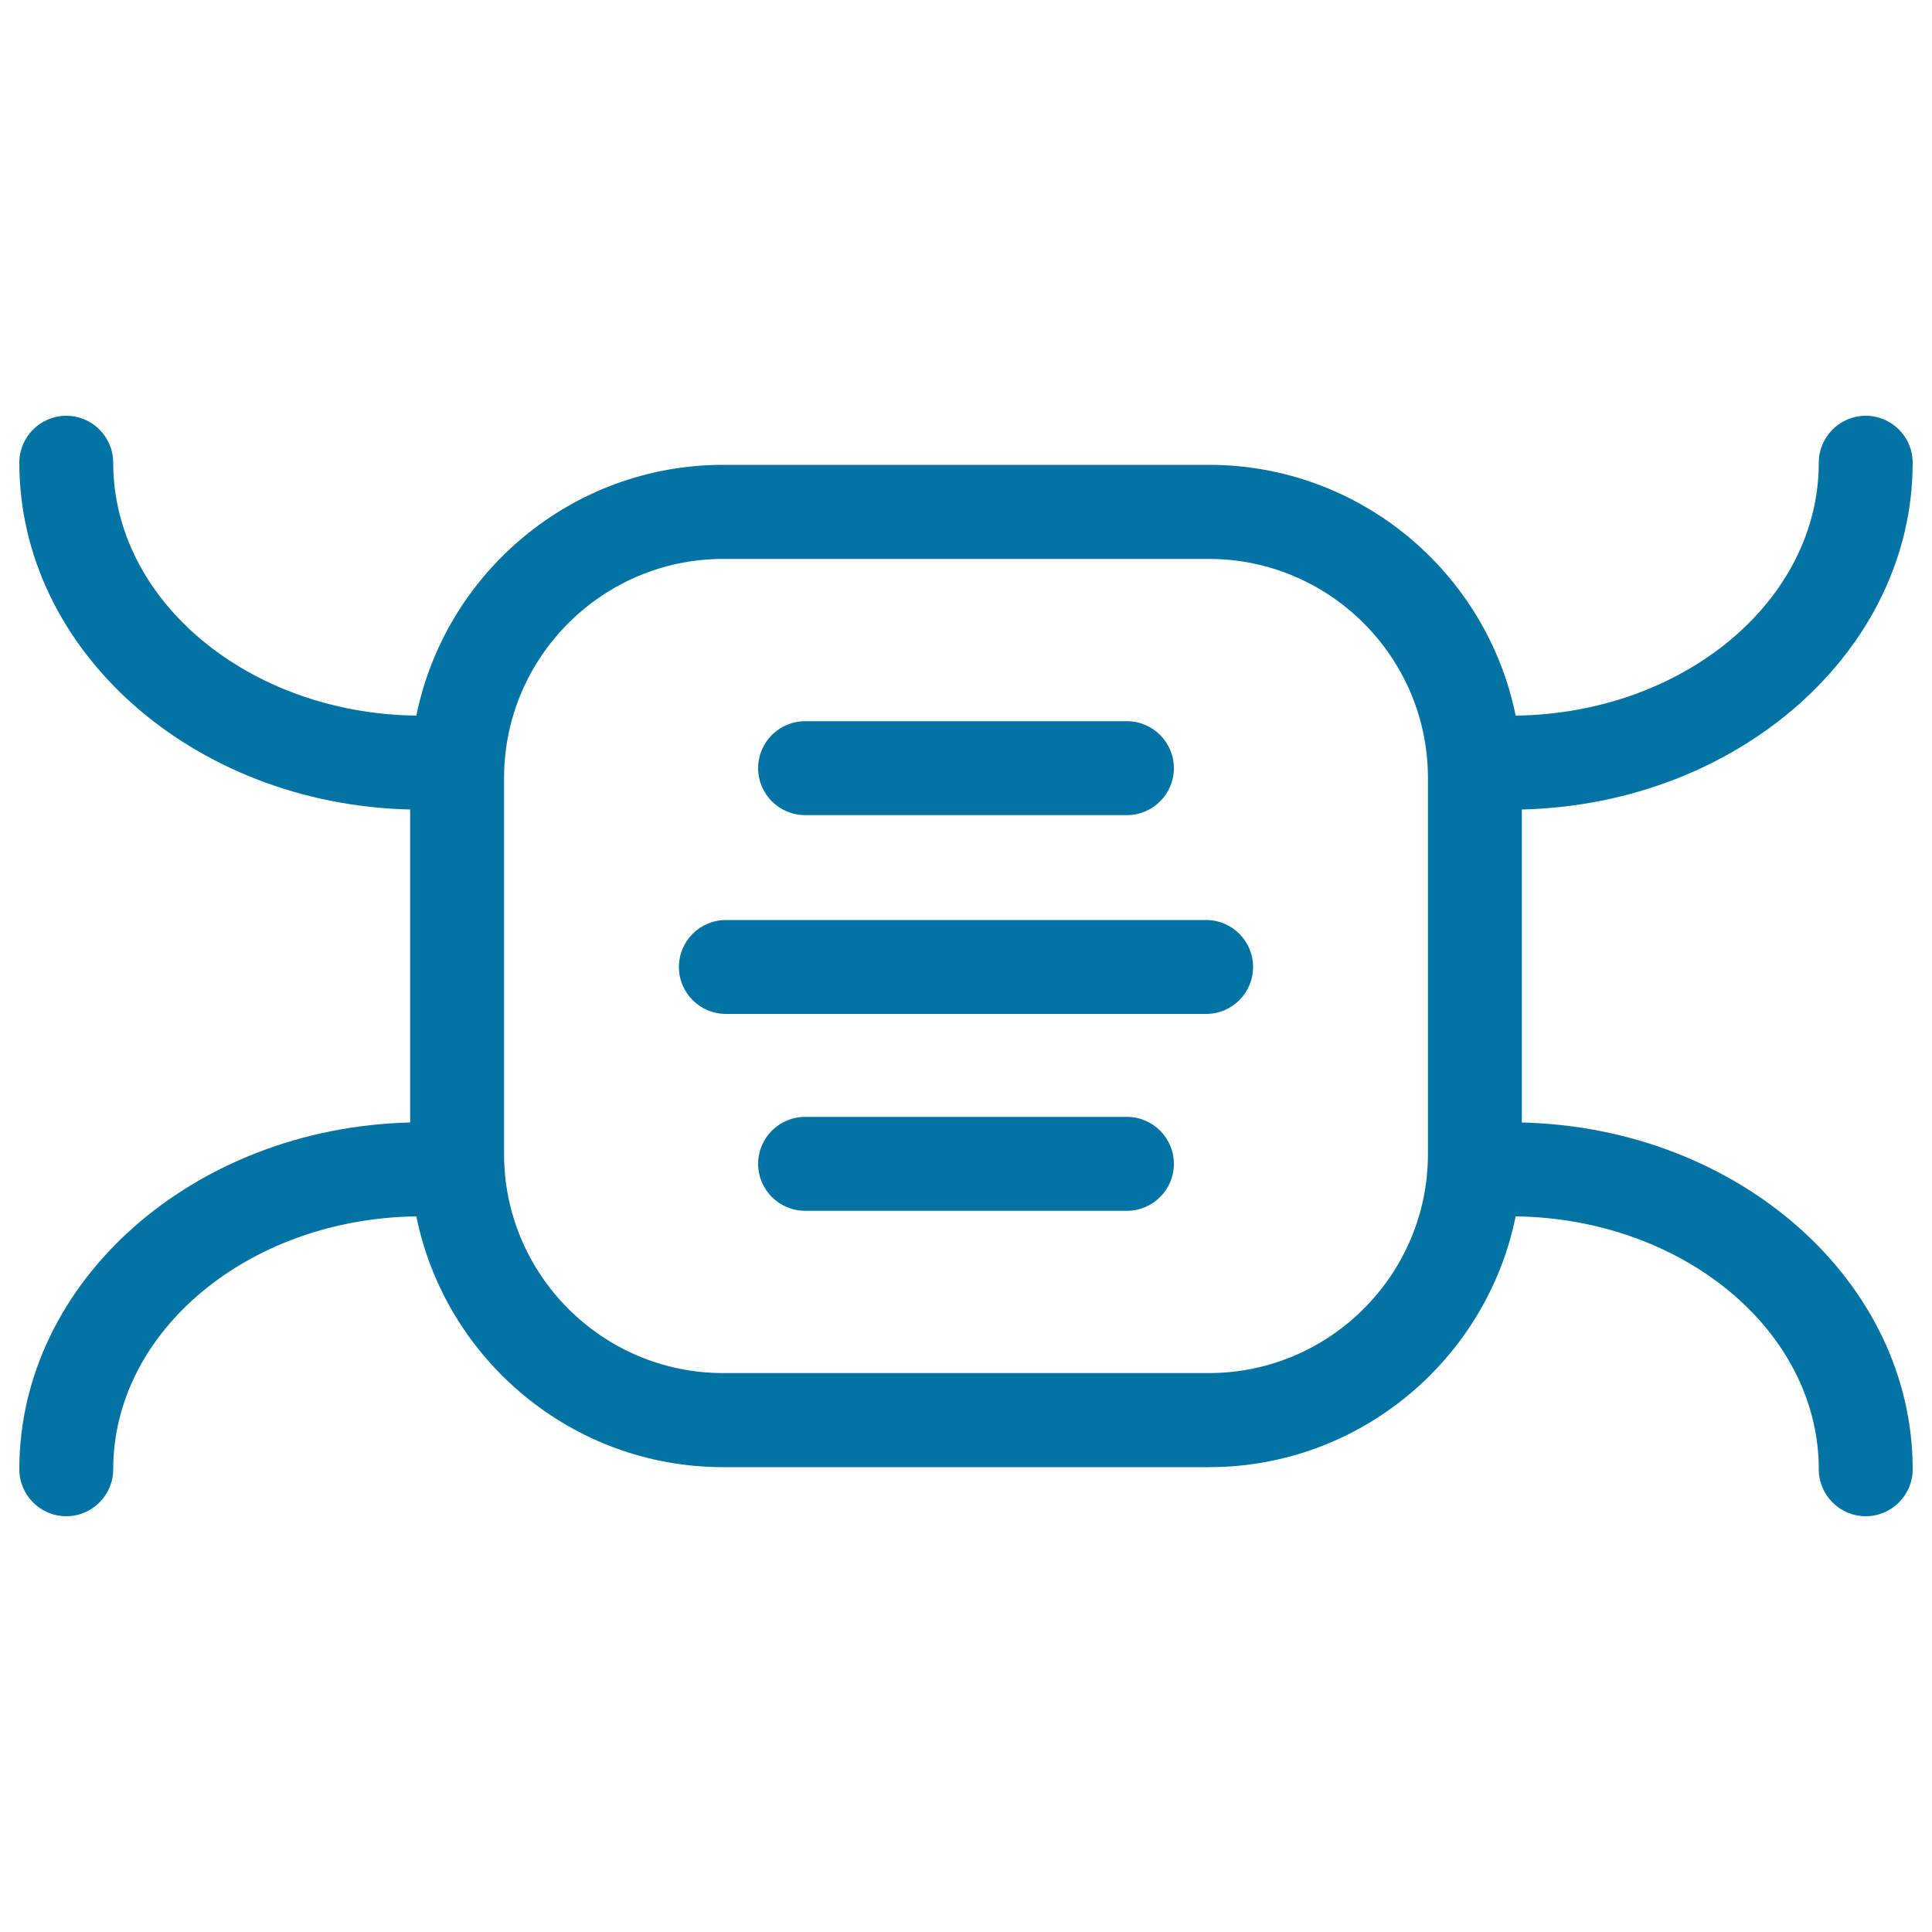 <svg xmlns="http://www.w3.org/2000/svg" viewBox="0 0 1000 1000" style="fill:#0273a2">
<title>Sterile Mask SVG icon</title>
<path d="M392.4,397.6c0-13.4,10.9-24.3,24.3-24.3h166.6c13.4,0,24.3,10.9,24.3,24.3c0,13.4-10.9,24.3-24.3,24.3H416.7C403.3,421.9,392.4,411,392.4,397.6z M990,760.5c0,13.4-10.9,24.3-24.3,24.3c-13.4,0-24.3-10.9-24.3-24.3c0-71.5-70.2-129.8-156.9-130.9c-15,73.9-80.5,129.8-158.8,129.8H374.3c-78.3,0-143.8-55.8-158.8-129.8C128.8,630.7,58.6,689,58.6,760.5c0,13.4-10.9,24.3-24.3,24.3S10,773.9,10,760.5c0-97.3,90.2-176.8,202.3-179.5V419C100.2,416.4,10,336.9,10,239.5c0-13.4,10.9-24.3,24.3-24.3s24.3,10.9,24.3,24.3c0,71.5,70.2,129.8,156.9,130.9c15-73.9,80.5-129.8,158.8-129.8h251.4c78.3,0,143.8,55.8,158.8,129.8c86.8-1.1,156.9-59.4,156.9-130.9c0-13.4,10.9-24.3,24.3-24.3c13.4,0,24.3,10.9,24.3,24.3c0,97.3-90.2,176.8-202.3,179.5V581C899.8,583.6,990,663.1,990,760.5z M739.1,402.7c0-62.5-50.9-113.4-113.4-113.4H374.3c-62.5,0-113.4,50.9-113.4,113.4v194.6c0,62.5,50.9,113.4,113.4,113.4h251.4c62.5,0,113.4-50.9,113.4-113.4V402.7z M583.3,578.1H416.7c-13.4,0-24.3,10.9-24.3,24.3c0,13.4,10.9,24.3,24.3,24.3h166.6c13.4,0,24.3-10.9,24.3-24.3C607.6,589,596.7,578.1,583.3,578.1z M624.3,476.2H375.7c-13.4,0-24.3,10.9-24.3,24.3c0,13.4,10.9,24.3,24.3,24.3h248.6c13.4,0,24.3-10.9,24.3-24.3C648.6,487.1,637.7,476.2,624.3,476.2z"/>
</svg>